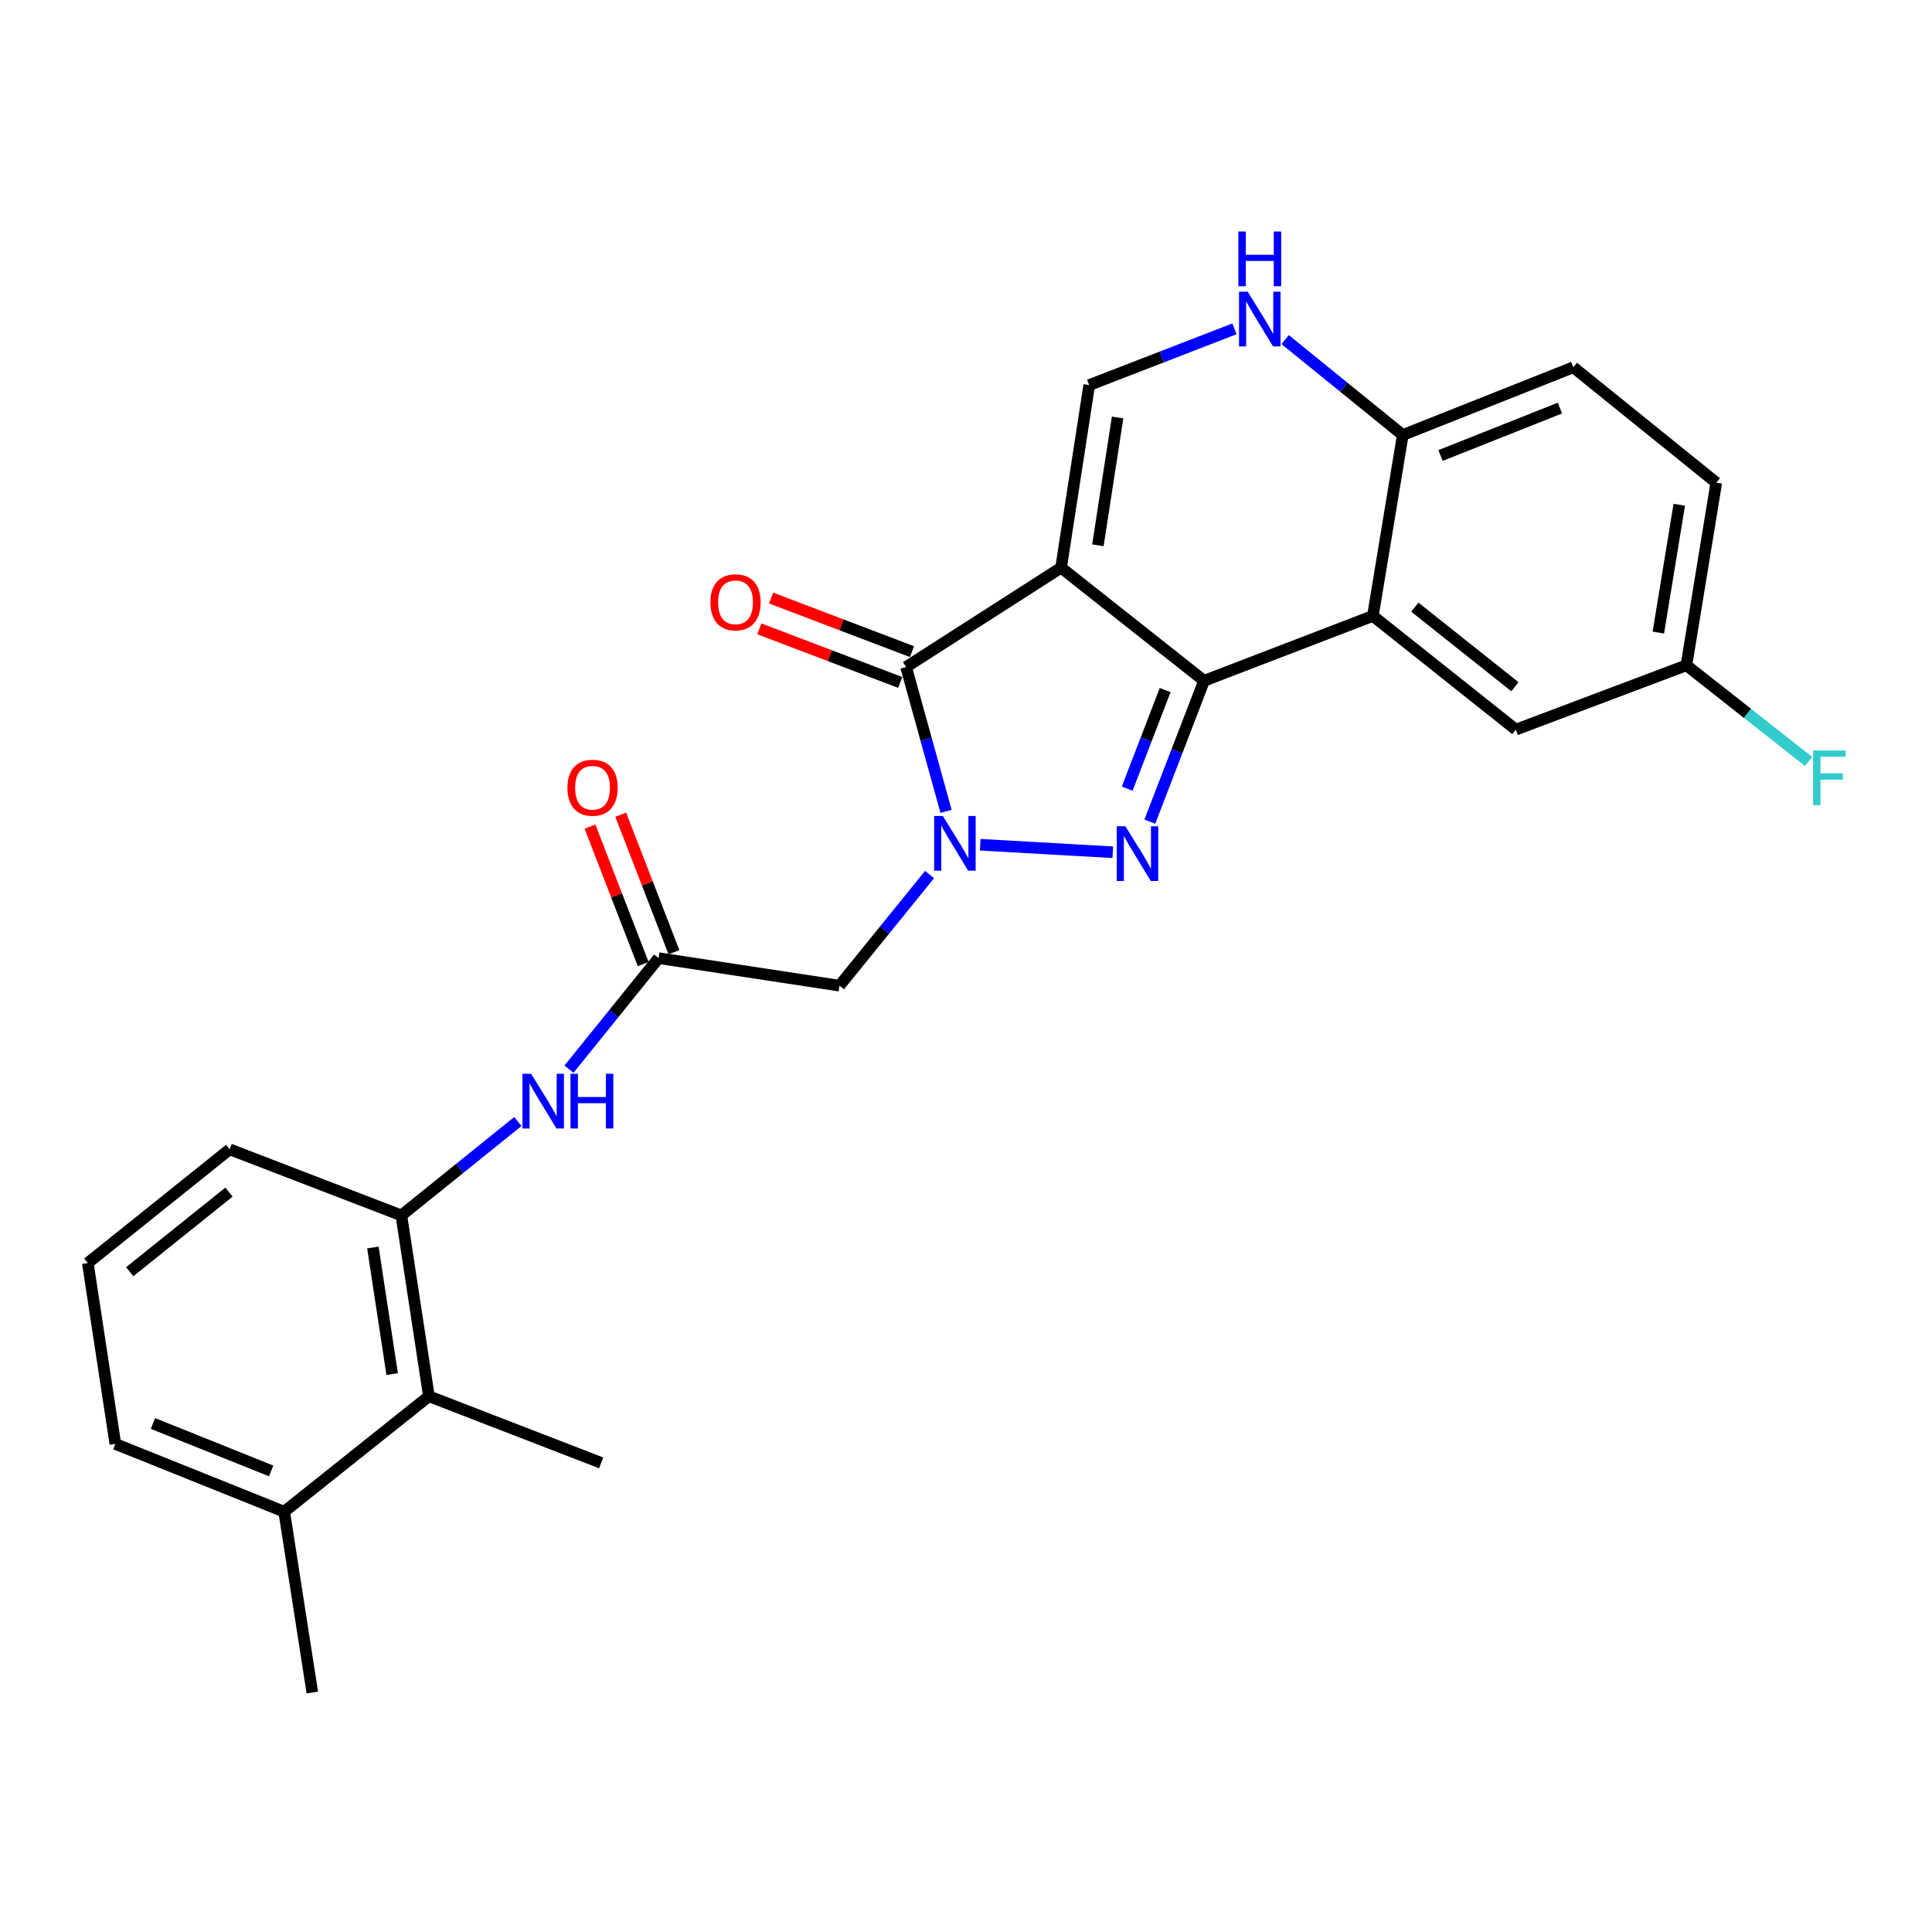 <?xml version='1.0' encoding='iso-8859-1'?>
<svg version='1.1' baseProfile='full'
              xmlns='http://www.w3.org/2000/svg'
                      xmlns:rdkit='http://www.rdkit.org/xml'
                      xmlns:xlink='http://www.w3.org/1999/xlink'
                  xml:space='preserve'
width='1000px' height='1000px' viewBox='0 0 1000 1000'>
<!-- END OF HEADER -->
<rect style='opacity:1.0;fill:#FFFFFF;stroke:none' width='1000' height='1000' x='0' y='0'> </rect>
<path class='bond-0' d='M 549.214,293.818 L 623.222,352.378' style='fill:none;fill-rule:evenodd;stroke:#000000;stroke-width:6px;stroke-linecap:butt;stroke-linejoin:miter;stroke-opacity:1' />
<path class='bond-3' d='M 549.214,293.818 L 468.994,345.256' style='fill:none;fill-rule:evenodd;stroke:#000000;stroke-width:6px;stroke-linecap:butt;stroke-linejoin:miter;stroke-opacity:1' />
<path class='bond-5' d='M 549.214,293.818 L 563.78,199.306' style='fill:none;fill-rule:evenodd;stroke:#000000;stroke-width:6px;stroke-linecap:butt;stroke-linejoin:miter;stroke-opacity:1' />
<path class='bond-5' d='M 568.27,282.241 L 578.466,216.083' style='fill:none;fill-rule:evenodd;stroke:#000000;stroke-width:6px;stroke-linecap:butt;stroke-linejoin:miter;stroke-opacity:1' />
<path class='bond-2' d='M 623.222,352.378 L 609.184,388.833' style='fill:none;fill-rule:evenodd;stroke:#000000;stroke-width:6px;stroke-linecap:butt;stroke-linejoin:miter;stroke-opacity:1' />
<path class='bond-2' d='M 609.184,388.833 L 595.145,425.288' style='fill:none;fill-rule:evenodd;stroke:#0000FF;stroke-width:6px;stroke-linecap:butt;stroke-linejoin:miter;stroke-opacity:1' />
<path class='bond-2' d='M 603.081,357.18 L 593.254,382.698' style='fill:none;fill-rule:evenodd;stroke:#000000;stroke-width:6px;stroke-linecap:butt;stroke-linejoin:miter;stroke-opacity:1' />
<path class='bond-2' d='M 593.254,382.698 L 583.427,408.217' style='fill:none;fill-rule:evenodd;stroke:#0000FF;stroke-width:6px;stroke-linecap:butt;stroke-linejoin:miter;stroke-opacity:1' />
<path class='bond-4' d='M 623.222,352.378 L 710.603,318.797' style='fill:none;fill-rule:evenodd;stroke:#000000;stroke-width:6px;stroke-linecap:butt;stroke-linejoin:miter;stroke-opacity:1' />
<path class='bond-1' d='M 489.681,419.969 L 479.337,382.613' style='fill:none;fill-rule:evenodd;stroke:#0000FF;stroke-width:6px;stroke-linecap:butt;stroke-linejoin:miter;stroke-opacity:1' />
<path class='bond-1' d='M 479.337,382.613 L 468.994,345.256' style='fill:none;fill-rule:evenodd;stroke:#000000;stroke-width:6px;stroke-linecap:butt;stroke-linejoin:miter;stroke-opacity:1' />
<path class='bond-6' d='M 481.146,452.667 L 457.829,481.425' style='fill:none;fill-rule:evenodd;stroke:#0000FF;stroke-width:6px;stroke-linecap:butt;stroke-linejoin:miter;stroke-opacity:1' />
<path class='bond-6' d='M 457.829,481.425 L 434.512,510.182' style='fill:none;fill-rule:evenodd;stroke:#000000;stroke-width:6px;stroke-linecap:butt;stroke-linejoin:miter;stroke-opacity:1' />
<path class='bond-26' d='M 507.364,437.238 L 575.991,441.121' style='fill:none;fill-rule:evenodd;stroke:#0000FF;stroke-width:6px;stroke-linecap:butt;stroke-linejoin:miter;stroke-opacity:1' />
<path class='bond-14' d='M 472.028,337.278 L 435.563,323.409' style='fill:none;fill-rule:evenodd;stroke:#000000;stroke-width:6px;stroke-linecap:butt;stroke-linejoin:miter;stroke-opacity:1' />
<path class='bond-14' d='M 435.563,323.409 L 399.099,309.54' style='fill:none;fill-rule:evenodd;stroke:#FF0000;stroke-width:6px;stroke-linecap:butt;stroke-linejoin:miter;stroke-opacity:1' />
<path class='bond-14' d='M 465.959,353.234 L 429.495,339.364' style='fill:none;fill-rule:evenodd;stroke:#000000;stroke-width:6px;stroke-linecap:butt;stroke-linejoin:miter;stroke-opacity:1' />
<path class='bond-14' d='M 429.495,339.364 L 393.03,325.495' style='fill:none;fill-rule:evenodd;stroke:#FF0000;stroke-width:6px;stroke-linecap:butt;stroke-linejoin:miter;stroke-opacity:1' />
<path class='bond-13' d='M 710.603,318.797 L 784.602,377.651' style='fill:none;fill-rule:evenodd;stroke:#000000;stroke-width:6px;stroke-linecap:butt;stroke-linejoin:miter;stroke-opacity:1' />
<path class='bond-13' d='M 732.328,314.265 L 784.127,355.463' style='fill:none;fill-rule:evenodd;stroke:#000000;stroke-width:6px;stroke-linecap:butt;stroke-linejoin:miter;stroke-opacity:1' />
<path class='bond-27' d='M 710.603,318.797 L 726.07,225.167' style='fill:none;fill-rule:evenodd;stroke:#000000;stroke-width:6px;stroke-linecap:butt;stroke-linejoin:miter;stroke-opacity:1' />
<path class='bond-7' d='M 563.78,199.306 L 601.368,184.758' style='fill:none;fill-rule:evenodd;stroke:#000000;stroke-width:6px;stroke-linecap:butt;stroke-linejoin:miter;stroke-opacity:1' />
<path class='bond-7' d='M 601.368,184.758 L 638.955,170.21' style='fill:none;fill-rule:evenodd;stroke:#0000FF;stroke-width:6px;stroke-linecap:butt;stroke-linejoin:miter;stroke-opacity:1' />
<path class='bond-8' d='M 434.512,510.182 L 340.873,495.929' style='fill:none;fill-rule:evenodd;stroke:#000000;stroke-width:6px;stroke-linecap:butt;stroke-linejoin:miter;stroke-opacity:1' />
<path class='bond-10' d='M 665.184,175.781 L 695.627,200.474' style='fill:none;fill-rule:evenodd;stroke:#0000FF;stroke-width:6px;stroke-linecap:butt;stroke-linejoin:miter;stroke-opacity:1' />
<path class='bond-10' d='M 695.627,200.474 L 726.07,225.167' style='fill:none;fill-rule:evenodd;stroke:#000000;stroke-width:6px;stroke-linecap:butt;stroke-linejoin:miter;stroke-opacity:1' />
<path class='bond-9' d='M 340.873,495.929 L 317.686,524.664' style='fill:none;fill-rule:evenodd;stroke:#000000;stroke-width:6px;stroke-linecap:butt;stroke-linejoin:miter;stroke-opacity:1' />
<path class='bond-9' d='M 317.686,524.664 L 294.499,553.4' style='fill:none;fill-rule:evenodd;stroke:#0000FF;stroke-width:6px;stroke-linecap:butt;stroke-linejoin:miter;stroke-opacity:1' />
<path class='bond-15' d='M 348.832,492.848 L 335.062,457.271' style='fill:none;fill-rule:evenodd;stroke:#000000;stroke-width:6px;stroke-linecap:butt;stroke-linejoin:miter;stroke-opacity:1' />
<path class='bond-15' d='M 335.062,457.271 L 321.292,421.693' style='fill:none;fill-rule:evenodd;stroke:#FF0000;stroke-width:6px;stroke-linecap:butt;stroke-linejoin:miter;stroke-opacity:1' />
<path class='bond-15' d='M 332.913,499.009 L 319.143,463.432' style='fill:none;fill-rule:evenodd;stroke:#000000;stroke-width:6px;stroke-linecap:butt;stroke-linejoin:miter;stroke-opacity:1' />
<path class='bond-15' d='M 319.143,463.432 L 305.373,427.855' style='fill:none;fill-rule:evenodd;stroke:#FF0000;stroke-width:6px;stroke-linecap:butt;stroke-linejoin:miter;stroke-opacity:1' />
<path class='bond-11' d='M 268.058,580.491 L 237.901,604.793' style='fill:none;fill-rule:evenodd;stroke:#0000FF;stroke-width:6px;stroke-linecap:butt;stroke-linejoin:miter;stroke-opacity:1' />
<path class='bond-11' d='M 237.901,604.793 L 207.744,629.095' style='fill:none;fill-rule:evenodd;stroke:#000000;stroke-width:6px;stroke-linecap:butt;stroke-linejoin:miter;stroke-opacity:1' />
<path class='bond-17' d='M 726.07,225.167 L 814.351,190.098' style='fill:none;fill-rule:evenodd;stroke:#000000;stroke-width:6px;stroke-linecap:butt;stroke-linejoin:miter;stroke-opacity:1' />
<path class='bond-17' d='M 745.614,235.771 L 807.411,211.222' style='fill:none;fill-rule:evenodd;stroke:#000000;stroke-width:6px;stroke-linecap:butt;stroke-linejoin:miter;stroke-opacity:1' />
<path class='bond-12' d='M 207.744,629.095 L 221.998,722.696' style='fill:none;fill-rule:evenodd;stroke:#000000;stroke-width:6px;stroke-linecap:butt;stroke-linejoin:miter;stroke-opacity:1' />
<path class='bond-12' d='M 193.007,645.705 L 202.984,711.226' style='fill:none;fill-rule:evenodd;stroke:#000000;stroke-width:6px;stroke-linecap:butt;stroke-linejoin:miter;stroke-opacity:1' />
<path class='bond-21' d='M 207.744,629.095 L 118.866,594.888' style='fill:none;fill-rule:evenodd;stroke:#000000;stroke-width:6px;stroke-linecap:butt;stroke-linejoin:miter;stroke-opacity:1' />
<path class='bond-16' d='M 221.998,722.696 L 147.098,782.451' style='fill:none;fill-rule:evenodd;stroke:#000000;stroke-width:6px;stroke-linecap:butt;stroke-linejoin:miter;stroke-opacity:1' />
<path class='bond-23' d='M 221.998,722.696 L 311.151,757.178' style='fill:none;fill-rule:evenodd;stroke:#000000;stroke-width:6px;stroke-linecap:butt;stroke-linejoin:miter;stroke-opacity:1' />
<path class='bond-18' d='M 784.602,377.651 L 872.883,344.355' style='fill:none;fill-rule:evenodd;stroke:#000000;stroke-width:6px;stroke-linecap:butt;stroke-linejoin:miter;stroke-opacity:1' />
<path class='bond-25' d='M 147.098,782.451 L 161.655,876.052' style='fill:none;fill-rule:evenodd;stroke:#000000;stroke-width:6px;stroke-linecap:butt;stroke-linejoin:miter;stroke-opacity:1' />
<path class='bond-29' d='M 147.098,782.451 L 59.708,747.372' style='fill:none;fill-rule:evenodd;stroke:#000000;stroke-width:6px;stroke-linecap:butt;stroke-linejoin:miter;stroke-opacity:1' />
<path class='bond-29' d='M 140.348,761.348 L 79.175,736.792' style='fill:none;fill-rule:evenodd;stroke:#000000;stroke-width:6px;stroke-linecap:butt;stroke-linejoin:miter;stroke-opacity:1' />
<path class='bond-19' d='M 814.351,190.098 L 888.35,249.843' style='fill:none;fill-rule:evenodd;stroke:#000000;stroke-width:6px;stroke-linecap:butt;stroke-linejoin:miter;stroke-opacity:1' />
<path class='bond-20' d='M 872.883,344.355 L 904.5,369.239' style='fill:none;fill-rule:evenodd;stroke:#000000;stroke-width:6px;stroke-linecap:butt;stroke-linejoin:miter;stroke-opacity:1' />
<path class='bond-20' d='M 904.5,369.239 L 936.117,394.122' style='fill:none;fill-rule:evenodd;stroke:#33CCCC;stroke-width:6px;stroke-linecap:butt;stroke-linejoin:miter;stroke-opacity:1' />
<path class='bond-28' d='M 872.883,344.355 L 888.35,249.843' style='fill:none;fill-rule:evenodd;stroke:#000000;stroke-width:6px;stroke-linecap:butt;stroke-linejoin:miter;stroke-opacity:1' />
<path class='bond-28' d='M 858.357,327.421 L 869.184,261.263' style='fill:none;fill-rule:evenodd;stroke:#000000;stroke-width:6px;stroke-linecap:butt;stroke-linejoin:miter;stroke-opacity:1' />
<path class='bond-22' d='M 118.866,594.888 L 45.455,653.742' style='fill:none;fill-rule:evenodd;stroke:#000000;stroke-width:6px;stroke-linecap:butt;stroke-linejoin:miter;stroke-opacity:1' />
<path class='bond-22' d='M 118.532,617.035 L 67.144,658.232' style='fill:none;fill-rule:evenodd;stroke:#000000;stroke-width:6px;stroke-linecap:butt;stroke-linejoin:miter;stroke-opacity:1' />
<path class='bond-24' d='M 45.455,653.742 L 59.708,747.372' style='fill:none;fill-rule:evenodd;stroke:#000000;stroke-width:6px;stroke-linecap:butt;stroke-linejoin:miter;stroke-opacity:1' />
<path  class='atom-2' d='M 487.997 422.336
L 497.277 437.336
Q 498.197 438.816, 499.677 441.496
Q 501.157 444.176, 501.237 444.336
L 501.237 422.336
L 504.997 422.336
L 504.997 450.656
L 501.117 450.656
L 491.157 434.256
Q 489.997 432.336, 488.757 430.136
Q 487.557 427.936, 487.197 427.256
L 487.197 450.656
L 483.517 450.656
L 483.517 422.336
L 487.997 422.336
' fill='#0000FF'/>
<path  class='atom-3' d='M 582.509 427.685
L 591.789 442.685
Q 592.709 444.165, 594.189 446.845
Q 595.669 449.525, 595.749 449.685
L 595.749 427.685
L 599.509 427.685
L 599.509 456.005
L 595.629 456.005
L 585.669 439.605
Q 584.509 437.685, 583.269 435.485
Q 582.069 433.285, 581.709 432.605
L 581.709 456.005
L 578.029 456.005
L 578.029 427.685
L 582.509 427.685
' fill='#0000FF'/>
<path  class='atom-8' d='M 645.801 150.977
L 655.081 165.977
Q 656.001 167.457, 657.481 170.137
Q 658.961 172.817, 659.041 172.977
L 659.041 150.977
L 662.801 150.977
L 662.801 179.297
L 658.921 179.297
L 648.961 162.897
Q 647.801 160.977, 646.561 158.777
Q 645.361 156.577, 645.001 155.897
L 645.001 179.297
L 641.321 179.297
L 641.321 150.977
L 645.801 150.977
' fill='#0000FF'/>
<path  class='atom-8' d='M 640.981 119.825
L 644.821 119.825
L 644.821 131.865
L 659.301 131.865
L 659.301 119.825
L 663.141 119.825
L 663.141 148.145
L 659.301 148.145
L 659.301 135.065
L 644.821 135.065
L 644.821 148.145
L 640.981 148.145
L 640.981 119.825
' fill='#0000FF'/>
<path  class='atom-10' d='M 274.895 555.777
L 284.175 570.777
Q 285.095 572.257, 286.575 574.937
Q 288.055 577.617, 288.135 577.777
L 288.135 555.777
L 291.895 555.777
L 291.895 584.097
L 288.015 584.097
L 278.055 567.697
Q 276.895 565.777, 275.655 563.577
Q 274.455 561.377, 274.095 560.697
L 274.095 584.097
L 270.415 584.097
L 270.415 555.777
L 274.895 555.777
' fill='#0000FF'/>
<path  class='atom-10' d='M 295.295 555.777
L 299.135 555.777
L 299.135 567.817
L 313.615 567.817
L 313.615 555.777
L 317.455 555.777
L 317.455 584.097
L 313.615 584.097
L 313.615 571.017
L 299.135 571.017
L 299.135 584.097
L 295.295 584.097
L 295.295 555.777
' fill='#0000FF'/>
<path  class='atom-15' d='M 367.703 311.755
Q 367.703 304.955, 371.063 301.155
Q 374.423 297.355, 380.703 297.355
Q 386.983 297.355, 390.343 301.155
Q 393.703 304.955, 393.703 311.755
Q 393.703 318.635, 390.303 322.555
Q 386.903 326.435, 380.703 326.435
Q 374.463 326.435, 371.063 322.555
Q 367.703 318.675, 367.703 311.755
M 380.703 323.235
Q 385.023 323.235, 387.343 320.355
Q 389.703 317.435, 389.703 311.755
Q 389.703 306.195, 387.343 303.395
Q 385.023 300.555, 380.703 300.555
Q 376.383 300.555, 374.023 303.355
Q 371.703 306.155, 371.703 311.755
Q 371.703 317.475, 374.023 320.355
Q 376.383 323.235, 380.703 323.235
' fill='#FF0000'/>
<path  class='atom-16' d='M 293.704 407.727
Q 293.704 400.927, 297.064 397.127
Q 300.424 393.327, 306.704 393.327
Q 312.984 393.327, 316.344 397.127
Q 319.704 400.927, 319.704 407.727
Q 319.704 414.607, 316.304 418.527
Q 312.904 422.407, 306.704 422.407
Q 300.464 422.407, 297.064 418.527
Q 293.704 414.647, 293.704 407.727
M 306.704 419.207
Q 311.024 419.207, 313.344 416.327
Q 315.704 413.407, 315.704 407.727
Q 315.704 402.167, 313.344 399.367
Q 311.024 396.527, 306.704 396.527
Q 302.384 396.527, 300.024 399.327
Q 297.704 402.127, 297.704 407.727
Q 297.704 413.447, 300.024 416.327
Q 302.384 419.207, 306.704 419.207
' fill='#FF0000'/>
<path  class='atom-21' d='M 938.471 388.442
L 955.311 388.442
L 955.311 391.682
L 942.271 391.682
L 942.271 400.282
L 953.871 400.282
L 953.871 403.562
L 942.271 403.562
L 942.271 416.762
L 938.471 416.762
L 938.471 388.442
' fill='#33CCCC'/>
</svg>
